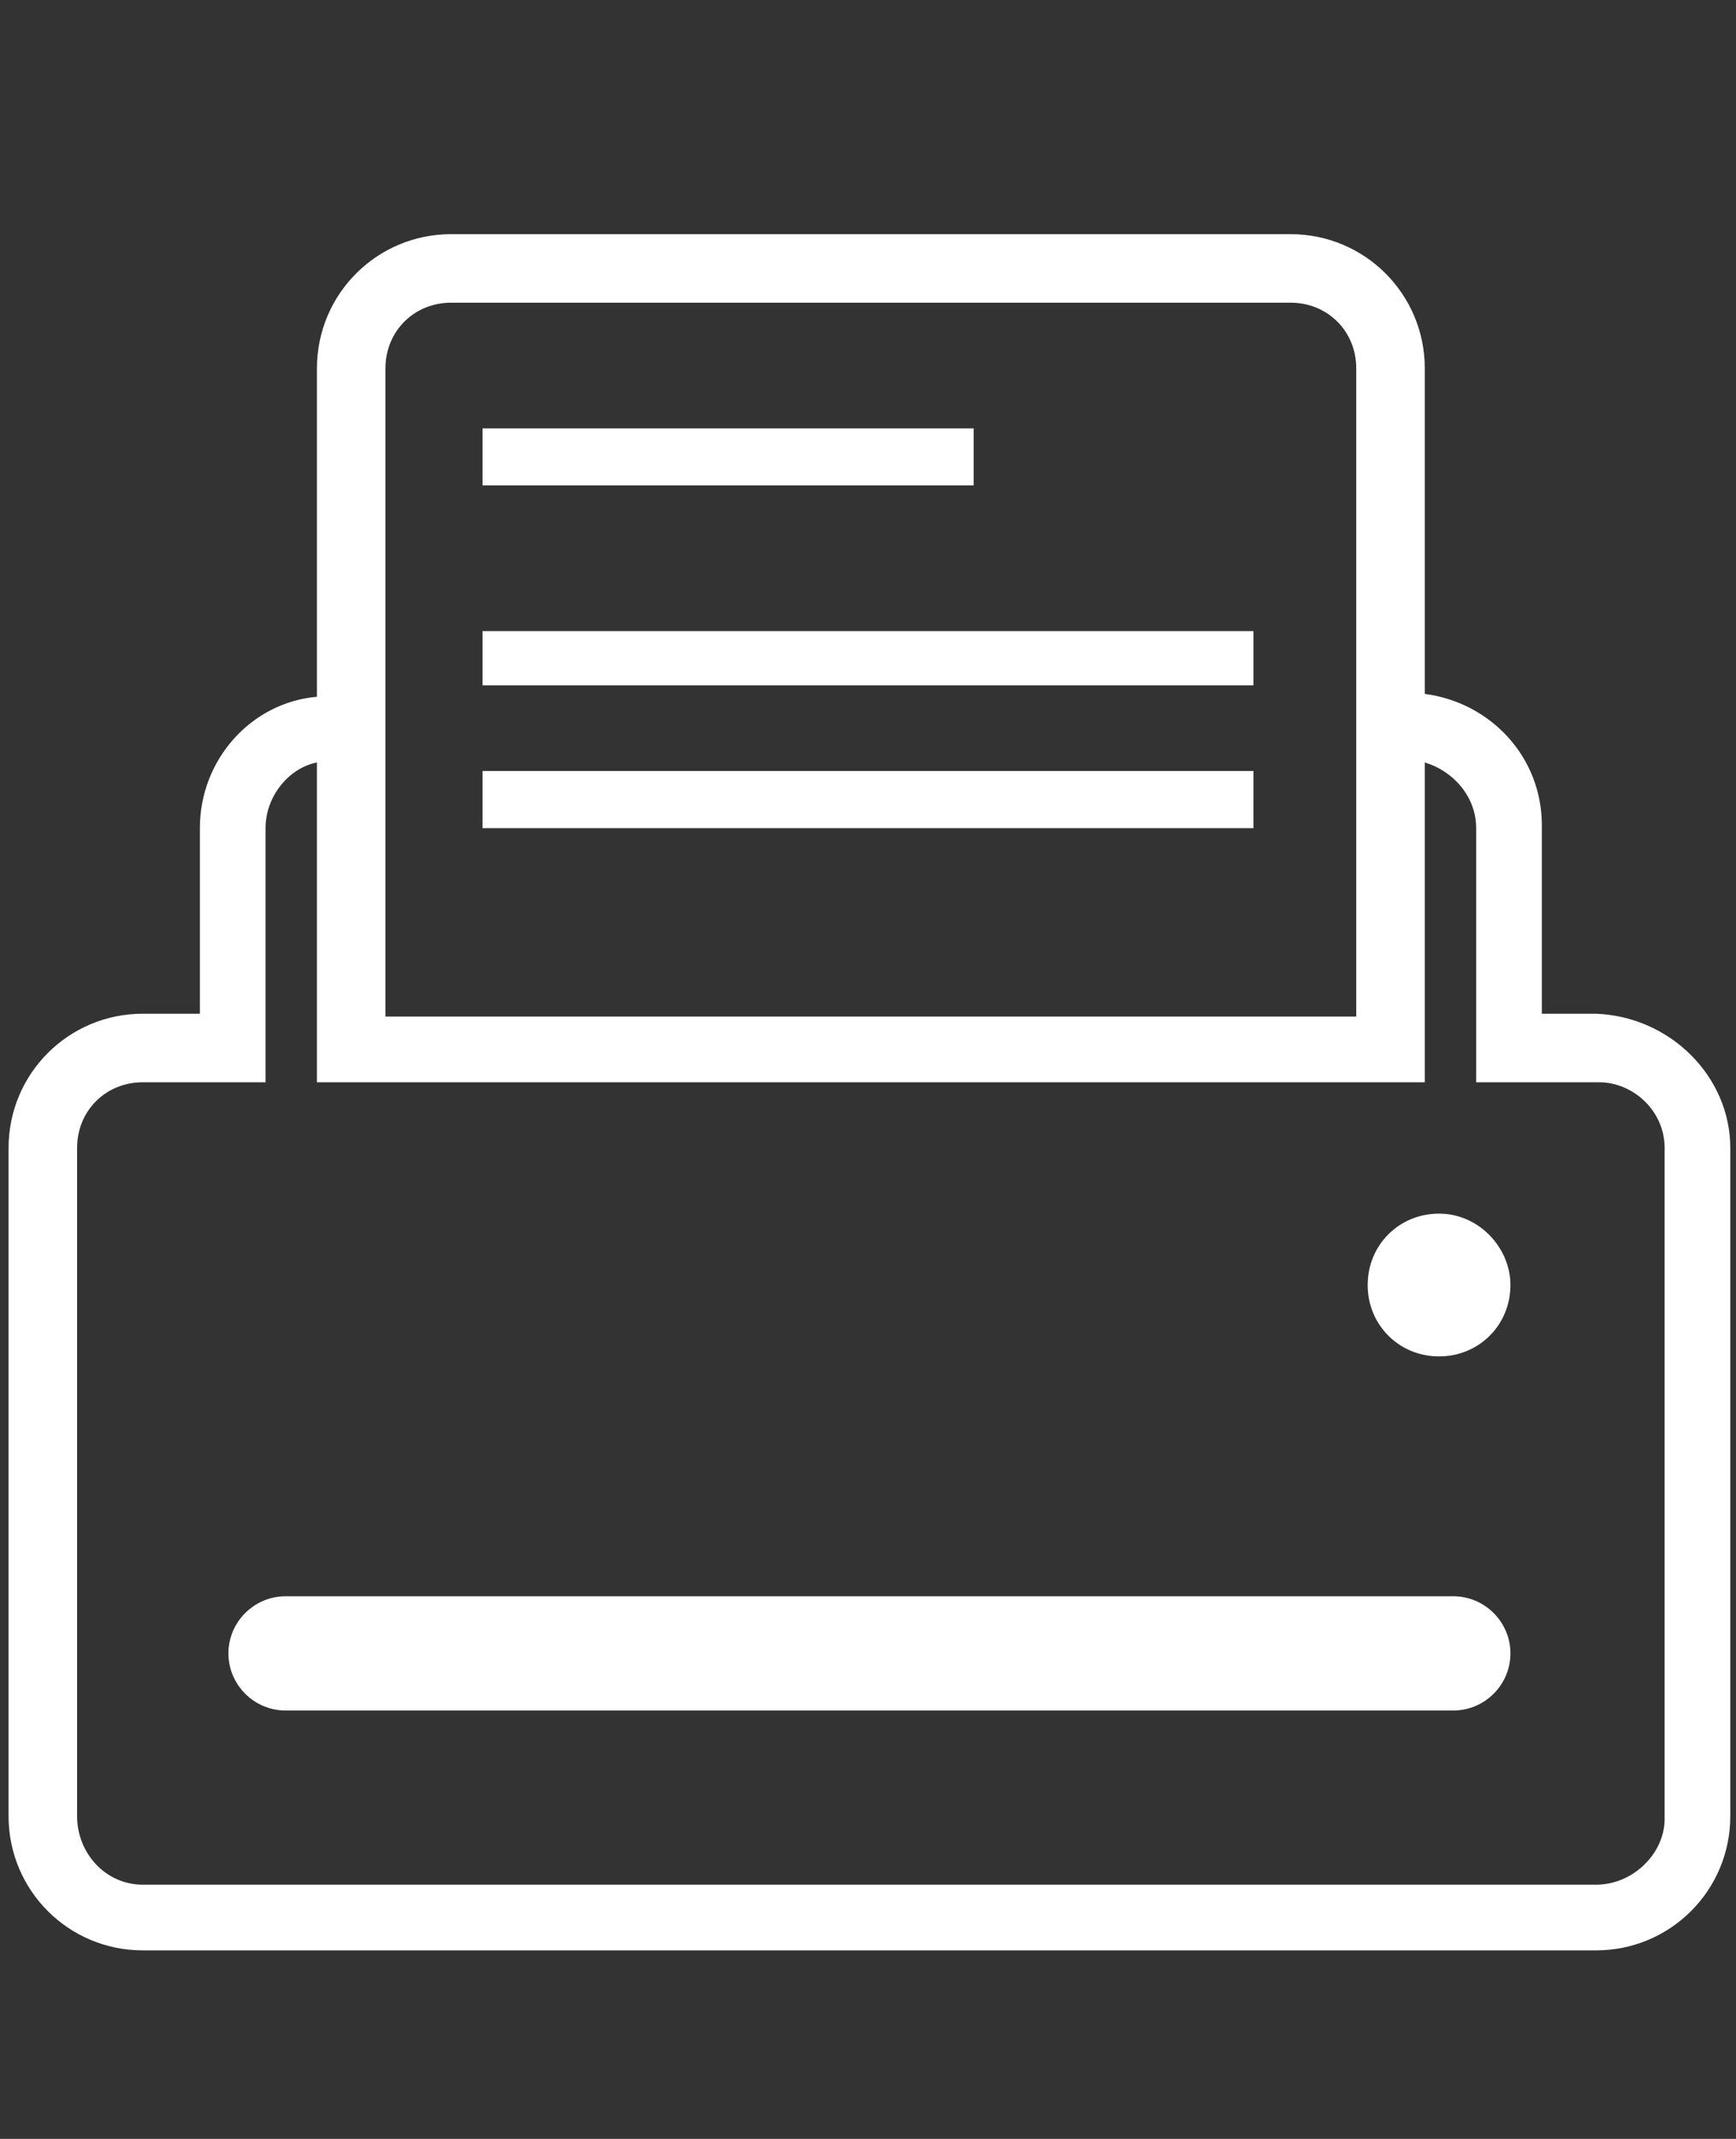 <?xml version="1.0" encoding="utf-8"?>
<!-- Generator: Adobe Illustrator 23.0.2, SVG Export Plug-In . SVG Version: 6.00 Build 0)  -->
<svg version="1.1" id="Calque_1" xmlns="http://www.w3.org/2000/svg" xmlns:xlink="http://www.w3.org/1999/xlink" x="0px" y="0px"
	 width="60.8px" height="74.9px" viewBox="0 0 60.8 74.9" style="enable-background:new 0 0 60.8 74.9;" xml:space="preserve">
<rect x="0" y="0" width="60.8" height="74.9" fill="#333333" stroke="none"/>
<style type="text/css">
	.st0{fill:#FFFFFF;}
</style>
<path class="st0" d="M16.9,27h27V29h-27V27z M16.9,24h27v-1.9h-27V24z M34.1,15H16.9V17h17.2V15z M60.6,40.2v23.4
	c0,2.6-2.1,4.7-4.7,4.7H5c-2.6,0-4.7-2.1-4.7-4.7V40.2c0-2.6,2.1-4.7,4.7-4.7H7V29c0-2.4,1.8-4.4,4.1-4.6V12.9
	c0-2.6,2.1-4.7,4.7-4.7h29.4c2.6,0,4.7,2.1,4.7,4.7v11.4c2.3,0.3,4.1,2.2,4.1,4.6v6.6h1.9C58.5,35.6,60.6,37.7,60.6,40.2z
	 M13.4,35.6h34.1V24.3V12.9c0-1.3-1-2.3-2.3-2.3H15.8c-1.3,0-2.3,1-2.3,2.3v11.4V35.6z M58.3,63.7L58.3,63.7V40.2
	c0-1.3-1.1-2.3-2.3-2.3h-4.3V29c0-1.1-0.8-2-1.8-2.3v11.2H11.1V26.7c-1,0.2-1.8,1.2-1.8,2.3v8.9H5c-1.3,0-2.3,1-2.3,2.3v23.4
	C2.7,64.9,3.7,66,5,66h50.9C57.2,66,58.3,64.9,58.3,63.7z M50.4,42.5c-1.4,0-2.5,1.1-2.5,2.5c0,1.4,1.1,2.5,2.5,2.5
	c1.4,0,2.5-1.1,2.5-2.5C52.9,43.7,51.8,42.5,50.4,42.5z M50.9,55.9H10c-1.1,0-2,0.9-2,2s0.9,2,2,2h40.9c1.1,0,2-0.9,2-2
	S52,55.9,50.9,55.9z"/>
</svg>
